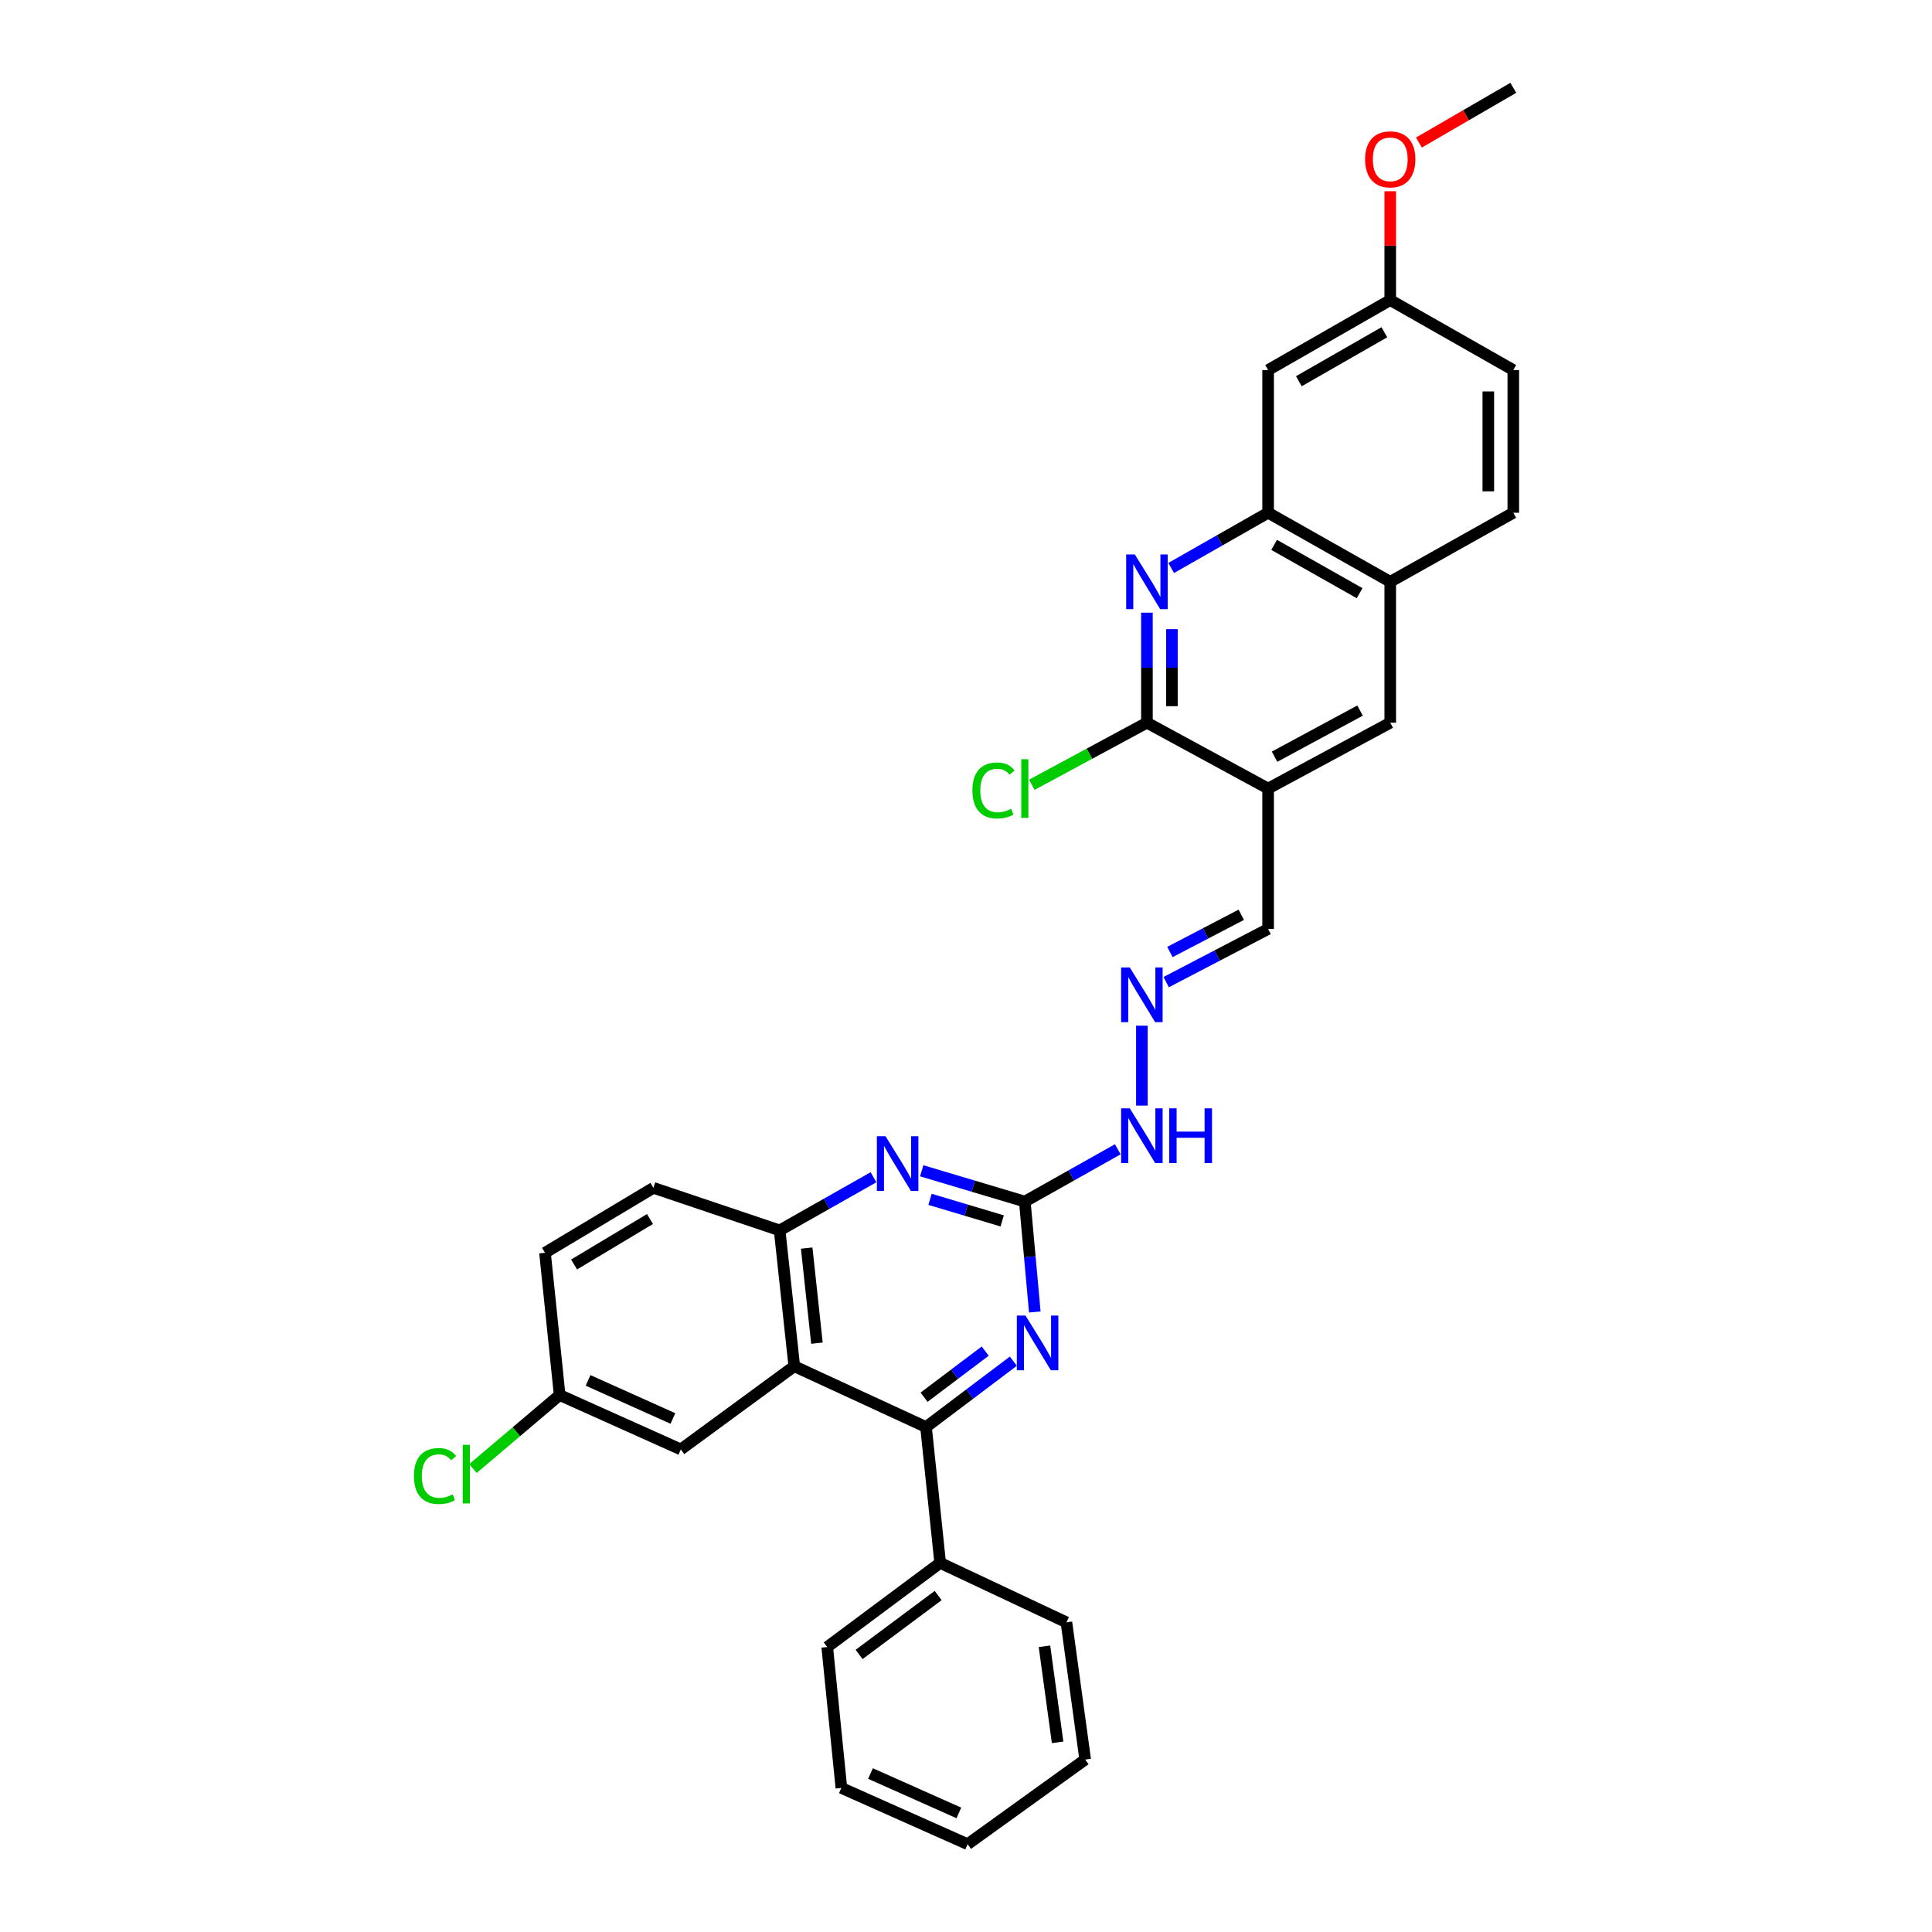 <?xml version='1.0' encoding='iso-8859-1'?>
<svg version='1.1' baseProfile='full'
              xmlns='http://www.w3.org/2000/svg'
                      xmlns:rdkit='http://www.rdkit.org/xml'
                      xmlns:xlink='http://www.w3.org/1999/xlink'
                  xml:space='preserve'
width='1000px' height='1000px' viewBox='0 0 1000 1000'>
<!-- END OF HEADER -->
<rect style='opacity:1.0;fill:#FFFFFF;stroke:none' width='1000' height='1000' x='0' y='0'> </rect>
<path class='bond-0' d='M 411.12,707.158 L 479.305,738.635' style='fill:none;fill-rule:evenodd;stroke:#000000;stroke-width:6px;stroke-linecap:butt;stroke-linejoin:miter;stroke-opacity:1' />
<path class='bond-7' d='M 411.12,707.158 L 403.538,636.845' style='fill:none;fill-rule:evenodd;stroke:#000000;stroke-width:6px;stroke-linecap:butt;stroke-linejoin:miter;stroke-opacity:1' />
<path class='bond-7' d='M 422.844,695.224 L 417.537,646.005' style='fill:none;fill-rule:evenodd;stroke:#000000;stroke-width:6px;stroke-linecap:butt;stroke-linejoin:miter;stroke-opacity:1' />
<path class='bond-13' d='M 411.12,707.158 L 352.399,750.226' style='fill:none;fill-rule:evenodd;stroke:#000000;stroke-width:6px;stroke-linecap:butt;stroke-linejoin:miter;stroke-opacity:1' />
<path class='bond-2' d='M 479.305,738.635 L 501.907,721.591' style='fill:none;fill-rule:evenodd;stroke:#000000;stroke-width:6px;stroke-linecap:butt;stroke-linejoin:miter;stroke-opacity:1' />
<path class='bond-2' d='M 501.907,721.591 L 524.508,704.547' style='fill:none;fill-rule:evenodd;stroke:#0000FF;stroke-width:6px;stroke-linecap:butt;stroke-linejoin:miter;stroke-opacity:1' />
<path class='bond-2' d='M 478.297,723.193 L 494.118,711.263' style='fill:none;fill-rule:evenodd;stroke:#000000;stroke-width:6px;stroke-linecap:butt;stroke-linejoin:miter;stroke-opacity:1' />
<path class='bond-2' d='M 494.118,711.263 L 509.939,699.332' style='fill:none;fill-rule:evenodd;stroke:#0000FF;stroke-width:6px;stroke-linecap:butt;stroke-linejoin:miter;stroke-opacity:1' />
<path class='bond-16' d='M 479.305,738.635 L 486.628,808.947' style='fill:none;fill-rule:evenodd;stroke:#000000;stroke-width:6px;stroke-linecap:butt;stroke-linejoin:miter;stroke-opacity:1' />
<path class='bond-1' d='M 593.65,317.119 L 593.65,345.591' style='fill:none;fill-rule:evenodd;stroke:#0000FF;stroke-width:6px;stroke-linecap:butt;stroke-linejoin:miter;stroke-opacity:1' />
<path class='bond-1' d='M 593.65,345.591 L 593.65,374.064' style='fill:none;fill-rule:evenodd;stroke:#000000;stroke-width:6px;stroke-linecap:butt;stroke-linejoin:miter;stroke-opacity:1' />
<path class='bond-1' d='M 606.585,325.66 L 606.585,345.591' style='fill:none;fill-rule:evenodd;stroke:#0000FF;stroke-width:6px;stroke-linecap:butt;stroke-linejoin:miter;stroke-opacity:1' />
<path class='bond-1' d='M 606.585,345.591 L 606.585,365.522' style='fill:none;fill-rule:evenodd;stroke:#000000;stroke-width:6px;stroke-linecap:butt;stroke-linejoin:miter;stroke-opacity:1' />
<path class='bond-35' d='M 606.194,293.988 L 631.284,279.692' style='fill:none;fill-rule:evenodd;stroke:#0000FF;stroke-width:6px;stroke-linecap:butt;stroke-linejoin:miter;stroke-opacity:1' />
<path class='bond-35' d='M 631.284,279.692 L 656.373,265.397' style='fill:none;fill-rule:evenodd;stroke:#000000;stroke-width:6px;stroke-linecap:butt;stroke-linejoin:miter;stroke-opacity:1' />
<path class='bond-33' d='M 535.609,679.088 L 533.023,650.511' style='fill:none;fill-rule:evenodd;stroke:#0000FF;stroke-width:6px;stroke-linecap:butt;stroke-linejoin:miter;stroke-opacity:1' />
<path class='bond-33' d='M 533.023,650.511 L 530.437,621.933' style='fill:none;fill-rule:evenodd;stroke:#000000;stroke-width:6px;stroke-linecap:butt;stroke-linejoin:miter;stroke-opacity:1' />
<path class='bond-3' d='M 530.437,621.933 L 503.755,613.963' style='fill:none;fill-rule:evenodd;stroke:#000000;stroke-width:6px;stroke-linecap:butt;stroke-linejoin:miter;stroke-opacity:1' />
<path class='bond-3' d='M 503.755,613.963 L 477.074,605.992' style='fill:none;fill-rule:evenodd;stroke:#0000FF;stroke-width:6px;stroke-linecap:butt;stroke-linejoin:miter;stroke-opacity:1' />
<path class='bond-3' d='M 518.73,631.937 L 500.053,626.357' style='fill:none;fill-rule:evenodd;stroke:#000000;stroke-width:6px;stroke-linecap:butt;stroke-linejoin:miter;stroke-opacity:1' />
<path class='bond-3' d='M 500.053,626.357 L 481.376,620.778' style='fill:none;fill-rule:evenodd;stroke:#0000FF;stroke-width:6px;stroke-linecap:butt;stroke-linejoin:miter;stroke-opacity:1' />
<path class='bond-14' d='M 530.437,621.933 L 554.496,608.397' style='fill:none;fill-rule:evenodd;stroke:#000000;stroke-width:6px;stroke-linecap:butt;stroke-linejoin:miter;stroke-opacity:1' />
<path class='bond-14' d='M 554.496,608.397 L 578.555,594.861' style='fill:none;fill-rule:evenodd;stroke:#0000FF;stroke-width:6px;stroke-linecap:butt;stroke-linejoin:miter;stroke-opacity:1' />
<path class='bond-4' d='M 656.373,408.157 L 656.373,480.826' style='fill:none;fill-rule:evenodd;stroke:#000000;stroke-width:6px;stroke-linecap:butt;stroke-linejoin:miter;stroke-opacity:1' />
<path class='bond-5' d='M 656.373,408.157 L 593.65,374.064' style='fill:none;fill-rule:evenodd;stroke:#000000;stroke-width:6px;stroke-linecap:butt;stroke-linejoin:miter;stroke-opacity:1' />
<path class='bond-9' d='M 656.373,408.157 L 719.586,374.064' style='fill:none;fill-rule:evenodd;stroke:#000000;stroke-width:6px;stroke-linecap:butt;stroke-linejoin:miter;stroke-opacity:1' />
<path class='bond-9' d='M 659.715,391.657 L 703.963,367.793' style='fill:none;fill-rule:evenodd;stroke:#000000;stroke-width:6px;stroke-linecap:butt;stroke-linejoin:miter;stroke-opacity:1' />
<path class='bond-19' d='M 593.65,374.064 L 563.861,390.13' style='fill:none;fill-rule:evenodd;stroke:#000000;stroke-width:6px;stroke-linecap:butt;stroke-linejoin:miter;stroke-opacity:1' />
<path class='bond-19' d='M 563.861,390.13 L 534.073,406.196' style='fill:none;fill-rule:evenodd;stroke:#00CC00;stroke-width:6px;stroke-linecap:butt;stroke-linejoin:miter;stroke-opacity:1' />
<path class='bond-6' d='M 452.122,609.344 L 427.83,623.094' style='fill:none;fill-rule:evenodd;stroke:#0000FF;stroke-width:6px;stroke-linecap:butt;stroke-linejoin:miter;stroke-opacity:1' />
<path class='bond-6' d='M 427.83,623.094 L 403.538,636.845' style='fill:none;fill-rule:evenodd;stroke:#000000;stroke-width:6px;stroke-linecap:butt;stroke-linejoin:miter;stroke-opacity:1' />
<path class='bond-17' d='M 403.538,636.845 L 338.199,614.826' style='fill:none;fill-rule:evenodd;stroke:#000000;stroke-width:6px;stroke-linecap:butt;stroke-linejoin:miter;stroke-opacity:1' />
<path class='bond-8' d='M 656.373,265.397 L 719.586,301.135' style='fill:none;fill-rule:evenodd;stroke:#000000;stroke-width:6px;stroke-linecap:butt;stroke-linejoin:miter;stroke-opacity:1' />
<path class='bond-8' d='M 659.489,282.018 L 703.737,307.035' style='fill:none;fill-rule:evenodd;stroke:#000000;stroke-width:6px;stroke-linecap:butt;stroke-linejoin:miter;stroke-opacity:1' />
<path class='bond-11' d='M 656.373,265.397 L 656.373,191.534' style='fill:none;fill-rule:evenodd;stroke:#000000;stroke-width:6px;stroke-linecap:butt;stroke-linejoin:miter;stroke-opacity:1' />
<path class='bond-10' d='M 719.586,374.064 L 719.586,301.135' style='fill:none;fill-rule:evenodd;stroke:#000000;stroke-width:6px;stroke-linecap:butt;stroke-linejoin:miter;stroke-opacity:1' />
<path class='bond-18' d='M 719.586,301.135 L 783.279,265.397' style='fill:none;fill-rule:evenodd;stroke:#000000;stroke-width:6px;stroke-linecap:butt;stroke-linejoin:miter;stroke-opacity:1' />
<path class='bond-36' d='M 656.373,191.534 L 719.586,155.314' style='fill:none;fill-rule:evenodd;stroke:#000000;stroke-width:6px;stroke-linecap:butt;stroke-linejoin:miter;stroke-opacity:1' />
<path class='bond-36' d='M 672.286,197.325 L 716.535,171.971' style='fill:none;fill-rule:evenodd;stroke:#000000;stroke-width:6px;stroke-linecap:butt;stroke-linejoin:miter;stroke-opacity:1' />
<path class='bond-12' d='M 591.034,530.895 L 591.034,572.257' style='fill:none;fill-rule:evenodd;stroke:#0000FF;stroke-width:6px;stroke-linecap:butt;stroke-linejoin:miter;stroke-opacity:1' />
<path class='bond-15' d='M 603.616,508.348 L 629.995,494.587' style='fill:none;fill-rule:evenodd;stroke:#0000FF;stroke-width:6px;stroke-linecap:butt;stroke-linejoin:miter;stroke-opacity:1' />
<path class='bond-15' d='M 629.995,494.587 L 656.373,480.826' style='fill:none;fill-rule:evenodd;stroke:#000000;stroke-width:6px;stroke-linecap:butt;stroke-linejoin:miter;stroke-opacity:1' />
<path class='bond-15' d='M 605.547,492.751 L 624.012,483.118' style='fill:none;fill-rule:evenodd;stroke:#0000FF;stroke-width:6px;stroke-linecap:butt;stroke-linejoin:miter;stroke-opacity:1' />
<path class='bond-15' d='M 624.012,483.118 L 642.477,473.486' style='fill:none;fill-rule:evenodd;stroke:#000000;stroke-width:6px;stroke-linecap:butt;stroke-linejoin:miter;stroke-opacity:1' />
<path class='bond-21' d='M 352.399,750.226 L 289.675,722.07' style='fill:none;fill-rule:evenodd;stroke:#000000;stroke-width:6px;stroke-linecap:butt;stroke-linejoin:miter;stroke-opacity:1' />
<path class='bond-21' d='M 348.288,734.202 L 304.382,714.492' style='fill:none;fill-rule:evenodd;stroke:#000000;stroke-width:6px;stroke-linecap:butt;stroke-linejoin:miter;stroke-opacity:1' />
<path class='bond-26' d='M 486.628,808.947 L 428.166,852.497' style='fill:none;fill-rule:evenodd;stroke:#000000;stroke-width:6px;stroke-linecap:butt;stroke-linejoin:miter;stroke-opacity:1' />
<path class='bond-26' d='M 485.587,825.853 L 444.663,856.339' style='fill:none;fill-rule:evenodd;stroke:#000000;stroke-width:6px;stroke-linecap:butt;stroke-linejoin:miter;stroke-opacity:1' />
<path class='bond-27' d='M 486.628,808.947 L 551.975,839.713' style='fill:none;fill-rule:evenodd;stroke:#000000;stroke-width:6px;stroke-linecap:butt;stroke-linejoin:miter;stroke-opacity:1' />
<path class='bond-32' d='M 338.199,614.826 L 282.087,648.437' style='fill:none;fill-rule:evenodd;stroke:#000000;stroke-width:6px;stroke-linecap:butt;stroke-linejoin:miter;stroke-opacity:1' />
<path class='bond-32' d='M 336.429,630.965 L 297.151,654.492' style='fill:none;fill-rule:evenodd;stroke:#000000;stroke-width:6px;stroke-linecap:butt;stroke-linejoin:miter;stroke-opacity:1' />
<path class='bond-23' d='M 783.279,265.397 L 783.279,191.534' style='fill:none;fill-rule:evenodd;stroke:#000000;stroke-width:6px;stroke-linecap:butt;stroke-linejoin:miter;stroke-opacity:1' />
<path class='bond-23' d='M 770.344,254.318 L 770.344,202.614' style='fill:none;fill-rule:evenodd;stroke:#000000;stroke-width:6px;stroke-linecap:butt;stroke-linejoin:miter;stroke-opacity:1' />
<path class='bond-20' d='M 719.586,155.314 L 783.279,191.534' style='fill:none;fill-rule:evenodd;stroke:#000000;stroke-width:6px;stroke-linecap:butt;stroke-linejoin:miter;stroke-opacity:1' />
<path class='bond-25' d='M 719.586,155.314 L 719.586,127.145' style='fill:none;fill-rule:evenodd;stroke:#000000;stroke-width:6px;stroke-linecap:butt;stroke-linejoin:miter;stroke-opacity:1' />
<path class='bond-25' d='M 719.586,127.145 L 719.586,98.976' style='fill:none;fill-rule:evenodd;stroke:#FF0000;stroke-width:6px;stroke-linecap:butt;stroke-linejoin:miter;stroke-opacity:1' />
<path class='bond-22' d='M 289.675,722.07 L 282.087,648.437' style='fill:none;fill-rule:evenodd;stroke:#000000;stroke-width:6px;stroke-linecap:butt;stroke-linejoin:miter;stroke-opacity:1' />
<path class='bond-24' d='M 289.675,722.07 L 267.237,741.09' style='fill:none;fill-rule:evenodd;stroke:#000000;stroke-width:6px;stroke-linecap:butt;stroke-linejoin:miter;stroke-opacity:1' />
<path class='bond-24' d='M 267.237,741.09 L 244.798,760.11' style='fill:none;fill-rule:evenodd;stroke:#00CC00;stroke-width:6px;stroke-linecap:butt;stroke-linejoin:miter;stroke-opacity:1' />
<path class='bond-28' d='M 734.426,73.786 L 758.853,59.62' style='fill:none;fill-rule:evenodd;stroke:#FF0000;stroke-width:6px;stroke-linecap:butt;stroke-linejoin:miter;stroke-opacity:1' />
<path class='bond-28' d='M 758.853,59.62 L 783.279,45.455' style='fill:none;fill-rule:evenodd;stroke:#000000;stroke-width:6px;stroke-linecap:butt;stroke-linejoin:miter;stroke-opacity:1' />
<path class='bond-29' d='M 428.166,852.497 L 435.497,925.426' style='fill:none;fill-rule:evenodd;stroke:#000000;stroke-width:6px;stroke-linecap:butt;stroke-linejoin:miter;stroke-opacity:1' />
<path class='bond-30' d='M 551.975,839.713 L 561.691,910.737' style='fill:none;fill-rule:evenodd;stroke:#000000;stroke-width:6px;stroke-linecap:butt;stroke-linejoin:miter;stroke-opacity:1' />
<path class='bond-30' d='M 540.616,852.119 L 547.418,901.836' style='fill:none;fill-rule:evenodd;stroke:#000000;stroke-width:6px;stroke-linecap:butt;stroke-linejoin:miter;stroke-opacity:1' />
<path class='bond-34' d='M 435.497,925.426 L 500.836,954.545' style='fill:none;fill-rule:evenodd;stroke:#000000;stroke-width:6px;stroke-linecap:butt;stroke-linejoin:miter;stroke-opacity:1' />
<path class='bond-34' d='M 450.563,917.978 L 496.301,938.362' style='fill:none;fill-rule:evenodd;stroke:#000000;stroke-width:6px;stroke-linecap:butt;stroke-linejoin:miter;stroke-opacity:1' />
<path class='bond-31' d='M 561.691,910.737 L 500.836,954.545' style='fill:none;fill-rule:evenodd;stroke:#000000;stroke-width:6px;stroke-linecap:butt;stroke-linejoin:miter;stroke-opacity:1' />
<path  class='atom-2' d='M 587.39 286.975
L 596.67 301.975
Q 597.59 303.455, 599.07 306.135
Q 600.55 308.815, 600.63 308.975
L 600.63 286.975
L 604.39 286.975
L 604.39 315.295
L 600.51 315.295
L 590.55 298.895
Q 589.39 296.975, 588.15 294.775
Q 586.95 292.575, 586.59 291.895
L 586.59 315.295
L 582.91 315.295
L 582.91 286.975
L 587.39 286.975
' fill='#0000FF'/>
<path  class='atom-3' d='M 530.796 680.924
L 540.076 695.924
Q 540.996 697.404, 542.476 700.084
Q 543.956 702.764, 544.036 702.924
L 544.036 680.924
L 547.796 680.924
L 547.796 709.244
L 543.916 709.244
L 533.956 692.844
Q 532.796 690.924, 531.556 688.724
Q 530.356 686.524, 529.996 685.844
L 529.996 709.244
L 526.316 709.244
L 526.316 680.924
L 530.796 680.924
' fill='#0000FF'/>
<path  class='atom-7' d='M 458.356 588.111
L 467.636 603.111
Q 468.556 604.591, 470.036 607.271
Q 471.516 609.951, 471.596 610.111
L 471.596 588.111
L 475.356 588.111
L 475.356 616.431
L 471.476 616.431
L 461.516 600.031
Q 460.356 598.111, 459.116 595.911
Q 457.916 593.711, 457.556 593.031
L 457.556 616.431
L 453.876 616.431
L 453.876 588.111
L 458.356 588.111
' fill='#0000FF'/>
<path  class='atom-13' d='M 584.774 500.752
L 594.054 515.752
Q 594.974 517.232, 596.454 519.912
Q 597.934 522.592, 598.014 522.752
L 598.014 500.752
L 601.774 500.752
L 601.774 529.072
L 597.894 529.072
L 587.934 512.672
Q 586.774 510.752, 585.534 508.552
Q 584.334 506.352, 583.974 505.672
L 583.974 529.072
L 580.294 529.072
L 580.294 500.752
L 584.774 500.752
' fill='#0000FF'/>
<path  class='atom-15' d='M 584.774 573.68
L 594.054 588.68
Q 594.974 590.16, 596.454 592.84
Q 597.934 595.52, 598.014 595.68
L 598.014 573.68
L 601.774 573.68
L 601.774 602
L 597.894 602
L 587.934 585.6
Q 586.774 583.68, 585.534 581.48
Q 584.334 579.28, 583.974 578.6
L 583.974 602
L 580.294 602
L 580.294 573.68
L 584.774 573.68
' fill='#0000FF'/>
<path  class='atom-15' d='M 605.174 573.68
L 609.014 573.68
L 609.014 585.72
L 623.494 585.72
L 623.494 573.68
L 627.334 573.68
L 627.334 602
L 623.494 602
L 623.494 588.92
L 609.014 588.92
L 609.014 602
L 605.174 602
L 605.174 573.68
' fill='#0000FF'/>
<path  class='atom-20' d='M 503.317 409.137
Q 503.317 402.097, 506.597 398.417
Q 509.917 394.697, 516.197 394.697
Q 522.037 394.697, 525.157 398.817
L 522.517 400.977
Q 520.237 397.977, 516.197 397.977
Q 511.917 397.977, 509.637 400.857
Q 507.397 403.697, 507.397 409.137
Q 507.397 414.737, 509.717 417.617
Q 512.077 420.497, 516.637 420.497
Q 519.757 420.497, 523.397 418.617
L 524.517 421.617
Q 523.037 422.577, 520.797 423.137
Q 518.557 423.697, 516.077 423.697
Q 509.917 423.697, 506.597 419.937
Q 503.317 416.177, 503.317 409.137
' fill='#00CC00'/>
<path  class='atom-20' d='M 528.597 392.977
L 532.277 392.977
L 532.277 423.337
L 528.597 423.337
L 528.597 392.977
' fill='#00CC00'/>
<path  class='atom-25' d='M 214.255 763.991
Q 214.255 756.951, 217.535 753.271
Q 220.855 749.551, 227.135 749.551
Q 232.975 749.551, 236.095 753.671
L 233.455 755.831
Q 231.175 752.831, 227.135 752.831
Q 222.855 752.831, 220.575 755.711
Q 218.335 758.551, 218.335 763.991
Q 218.335 769.591, 220.655 772.471
Q 223.015 775.351, 227.575 775.351
Q 230.695 775.351, 234.335 773.471
L 235.455 776.471
Q 233.975 777.431, 231.735 777.991
Q 229.495 778.551, 227.015 778.551
Q 220.855 778.551, 217.535 774.791
Q 214.255 771.031, 214.255 763.991
' fill='#00CC00'/>
<path  class='atom-25' d='M 239.535 747.831
L 243.215 747.831
L 243.215 778.191
L 239.535 778.191
L 239.535 747.831
' fill='#00CC00'/>
<path  class='atom-26' d='M 706.586 82.473
Q 706.586 75.673, 709.946 71.873
Q 713.306 68.073, 719.586 68.073
Q 725.866 68.073, 729.226 71.873
Q 732.586 75.673, 732.586 82.473
Q 732.586 89.353, 729.186 93.273
Q 725.786 97.153, 719.586 97.153
Q 713.346 97.153, 709.946 93.273
Q 706.586 89.393, 706.586 82.473
M 719.586 93.953
Q 723.906 93.953, 726.226 91.073
Q 728.586 88.153, 728.586 82.473
Q 728.586 76.913, 726.226 74.113
Q 723.906 71.273, 719.586 71.273
Q 715.266 71.273, 712.906 74.073
Q 710.586 76.873, 710.586 82.473
Q 710.586 88.193, 712.906 91.073
Q 715.266 93.953, 719.586 93.953
' fill='#FF0000'/>
</svg>
